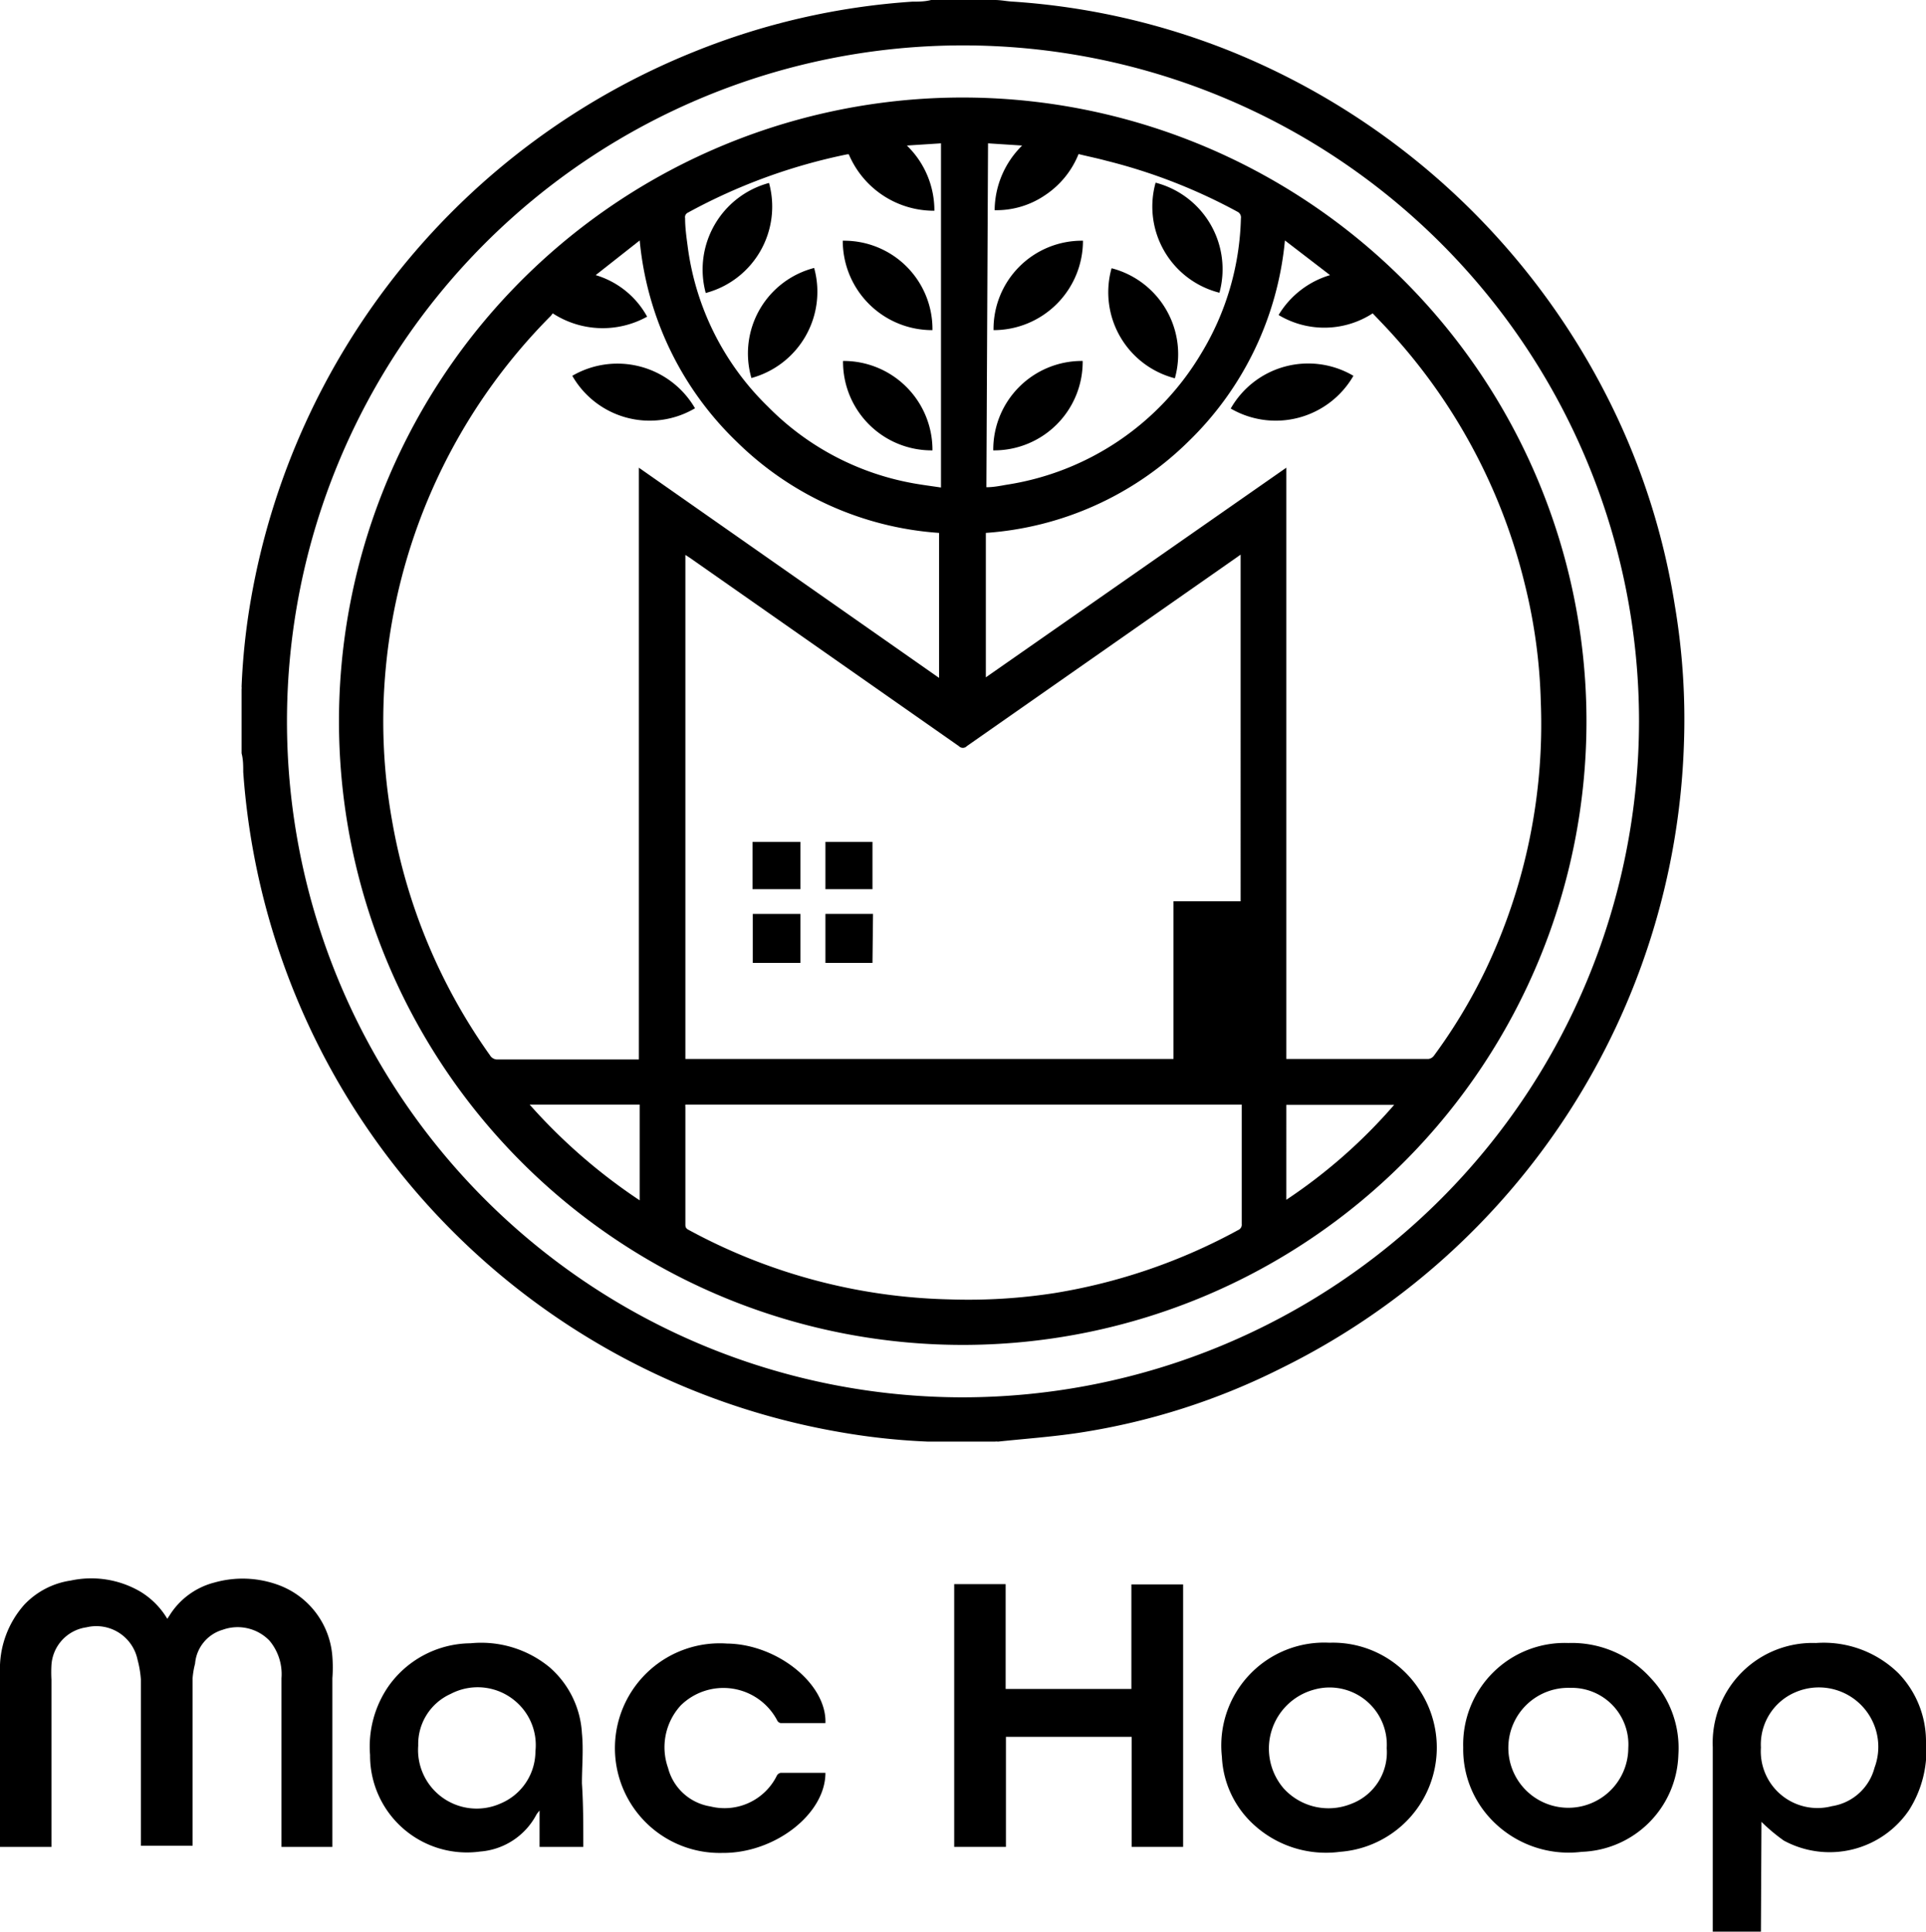 <svg xmlns="http://www.w3.org/2000/svg" viewBox="0 0 70 70.21"><g id="レイヤー_2" data-name="レイヤー 2"><g id="レイヤー_1-2" data-name="レイヤー 1"><path d="M1.88,67.13H0v-.21c0-2,0-4.08,0-6.12a3.51,3.51,0,0,1,.88-2.47,2.9,2.9,0,0,1,1.69-.88,3.54,3.54,0,0,1,2.51.39,2.85,2.85,0,0,1,1,1l.08-.12a2.72,2.72,0,0,1,1.64-1.2,3.77,3.77,0,0,1,2.37.11,3,3,0,0,1,1.91,2.59,5.11,5.11,0,0,1,0,.78v6.13H10.23V61a1.89,1.89,0,0,0-.44-1.37,1.61,1.61,0,0,0-1.7-.39,1.4,1.4,0,0,0-1,1.23A3,3,0,0,0,7,61c0,2,0,3.9,0,5.85v.24H5.12v-.26c0-1.93,0-3.86,0-5.79A3.74,3.74,0,0,0,5,60.33a1.53,1.53,0,0,0-1.86-1.18,1.48,1.48,0,0,0-1.27,1.37,4.71,4.71,0,0,0,0,.53v6.08Z"/><path d="M34.68,57.58h1.87v3.81h4.57v-3.8H43v9.54H41.13v-4H36.56v4H34.68Z"/><path d="M64,70.21H62.25V63.5A3.63,3.63,0,0,1,66,59.72a3.88,3.88,0,0,1,3,1.1A3.57,3.57,0,0,1,70,63.26a4.06,4.06,0,0,1-.62,2.54,3.49,3.49,0,0,1-4.55,1.1,6.49,6.49,0,0,1-.81-.68Zm0-6.69a2.06,2.06,0,0,0,2.58,2.13,1.9,1.9,0,0,0,1.55-1.4,2.16,2.16,0,0,0-2.9-2.73A2.06,2.06,0,0,0,64,63.52Z"/><path d="M21.2,67.13H19.61V65.81a1.48,1.48,0,0,0-.11.14,2.53,2.53,0,0,1-2.05,1.35,3.52,3.52,0,0,1-4-3.51,3.86,3.86,0,0,1,.65-2.47,3.69,3.69,0,0,1,3-1.59,3.91,3.91,0,0,1,2.86.86A3.43,3.43,0,0,1,21.15,63c.06.6,0,1.21,0,1.82C21.2,65.57,21.2,66.34,21.2,67.13Zm-6-3.68a2.13,2.13,0,0,0,3,2.1,2.06,2.06,0,0,0,1.26-1.89,2.09,2.09,0,0,0-.71-1.81,2.11,2.11,0,0,0-2.37-.28A2,2,0,0,0,15.2,63.45Z"/><path d="M48.32,59.71a3.74,3.74,0,0,1,3.26,1.7,3.8,3.8,0,0,1-2.88,5.9,3.88,3.88,0,0,1-3.24-1.09,3.55,3.55,0,0,1-1.05-2.36,3.74,3.74,0,0,1,3.91-4.15Zm2.08,3.83a2.08,2.08,0,0,0-2.66-2.12A2.22,2.22,0,0,0,46.65,65a2.2,2.2,0,0,0,2.45.57A2,2,0,0,0,50.4,63.54Z"/><path d="M53.18,63.52A3.69,3.69,0,0,1,57,59.72,3.86,3.86,0,0,1,60,61,3.69,3.69,0,0,1,61,63.78a3.64,3.64,0,0,1-3.51,3.53,3.88,3.88,0,0,1-3.34-1.23A3.69,3.69,0,0,1,53.18,63.52Zm3.89-2.17a2.18,2.18,0,1,0,2.11,2.19A2.06,2.06,0,0,0,57.07,61.35Z"/><path d="M30,62.63H28.37a.18.18,0,0,1-.13-.11,2.21,2.21,0,0,0-3.5-.53,2.25,2.25,0,0,0-.46,2.27,1.9,1.9,0,0,0,1.54,1.4,2.12,2.12,0,0,0,2.42-1.13.2.2,0,0,1,.13-.09H30c0,1.5-1.85,2.93-3.75,2.91a3.81,3.81,0,1,1,.17-7.61C28.25,59.76,30.05,61.21,30,62.63Z"/><path d="M36.16,0c.22,0,.44.05.67.06a25.84,25.84,0,0,1,7.94,1.82A26.49,26.49,0,0,1,58.53,14.66,25.51,25.51,0,0,1,60.87,22a24.9,24.9,0,0,1,.33,5.1A26.25,26.25,0,0,1,46.55,49.74a24.59,24.59,0,0,1-7.34,2.34c-1,.15-2,.22-2.94.32a.35.35,0,0,0-.11,0H33.84l-.1,0a24.15,24.15,0,0,1-3.18-.34,26.22,26.22,0,0,1-21.72-24c0-.23,0-.45-.06-.68V25.05a.32.32,0,0,0,0-.09,24.15,24.15,0,0,1,.34-3.18A26.31,26.31,0,0,1,25.23,1.88,25.72,25.72,0,0,1,33.16.06c.23,0,.45,0,.68-.06ZM59.57,26.22A24.57,24.57,0,1,0,35,50.79,24.6,24.6,0,0,0,59.57,26.22Z"/><path d="M57.66,26.21A22.67,22.67,0,1,1,34.49,3.55,22.68,22.68,0,0,1,57.66,26.21ZM45.09,20.16l-.17.12-9.78,6.84a.2.2,0,0,1-.29,0l-9.77-6.84-.17-.11V38.49H42.65V32.76h2.44Zm-25-8.77-.07.09a20.92,20.92,0,0,0-6,12.81,20.56,20.56,0,0,0,.23,5.54,20.82,20.82,0,0,0,3.56,8.53.31.31,0,0,0,.28.15h5.13V17l10.91,7.64V19.37a11.61,11.61,0,0,1-7.36-3.32,11.65,11.65,0,0,1-3.52-7.31L21.65,10a3.16,3.16,0,0,1,1.87,1.51A3.33,3.33,0,0,1,20.09,11.39ZM46.7,8.74a11.69,11.69,0,0,1-3.51,7.31,11.63,11.63,0,0,1-7.36,3.32v5.25L46.75,17V38.49h5.17a.29.29,0,0,0,.19-.11A19.59,19.59,0,0,0,54,35.24a20.73,20.73,0,0,0,2-9.73,19.78,19.78,0,0,0-.58-4.27,20.88,20.88,0,0,0-5.12-9.42l-.41-.43a3.23,3.23,0,0,1-3.42.06A3.27,3.27,0,0,1,48.34,10ZM24.91,40.15a.39.39,0,0,0,0,.09v4.28c0,.11.05.15.13.19a20.82,20.82,0,0,0,9.47,2.52A20.44,20.44,0,0,0,38.33,47,20.89,20.89,0,0,0,45,44.71a.21.21,0,0,0,.13-.22V40.31c0-.05,0-.1,0-.16ZM30.85,5.61h-.06A20.64,20.64,0,0,0,25,7.73a.18.18,0,0,0-.1.2c0,.35.05.7.09,1a9.9,9.9,0,0,0,2.92,5.85A9.85,9.85,0,0,0,33,17.53c.39.08.8.13,1.2.19V5.21l-1.24.08a3.28,3.28,0,0,1,1,2.37A3.36,3.36,0,0,1,30.85,5.61Zm5,12.1c.26,0,.5-.05.73-.09a10,10,0,0,0,7.07-4.76A9.92,9.92,0,0,0,45.1,7.94.23.23,0,0,0,45,7.71a20.18,20.18,0,0,0-4.8-1.87c-.33-.09-.68-.16-1-.24a3.24,3.24,0,0,1-1.21,1.49,3.14,3.14,0,0,1-1.84.55,3.33,3.33,0,0,1,1-2.35l-1.24-.08ZM23.25,40.15h-4a20.48,20.48,0,0,0,4,3.48Zm23.5,3.46a19.34,19.34,0,0,0,3.92-3.45H46.75Z"/><path d="M27.35,32.32V30.6h1.74v1.72Z"/><path d="M31.71,30.6v1.72H30V30.6Z"/><path d="M29.09,35H27.36V33.22h1.73Z"/><path d="M31.71,35H30V33.22h1.73Z"/><path d="M20.8,13.66a3.26,3.26,0,0,1,4.46,1.18A3.24,3.24,0,0,1,20.8,13.66Z"/><path d="M49.19,13.66a3.26,3.26,0,0,1-4.46,1.19A3.24,3.24,0,0,1,49.19,13.66Z"/><path d="M33.89,12a3.25,3.25,0,0,1-3.26-3.25A3.21,3.21,0,0,1,33.89,12Z"/><path d="M30.64,13.12a3.23,3.23,0,0,1,3.25,3.25A3.22,3.22,0,0,1,30.64,13.12Z"/><path d="M29.59,9.74a3.25,3.25,0,0,1-2.28,4A3.21,3.21,0,0,1,29.59,9.74Z"/><path d="M25.65,10.65a3.26,3.26,0,0,1,2.3-4A3.25,3.25,0,0,1,25.65,10.65Z"/><path d="M39.36,8.75A3.25,3.25,0,0,1,36.11,12,3.21,3.21,0,0,1,39.36,8.75Z"/><path d="M39.35,13.12a3.22,3.22,0,0,1-3.25,3.25A3.22,3.22,0,0,1,39.35,13.12Z"/><path d="M40.4,9.75a3.23,3.23,0,0,1,2.3,4A3.23,3.23,0,0,1,40.4,9.75Z"/><path d="M42,6.64a3.25,3.25,0,0,1,2.32,4A3.23,3.23,0,0,1,42,6.64Z"/></g></g></svg>